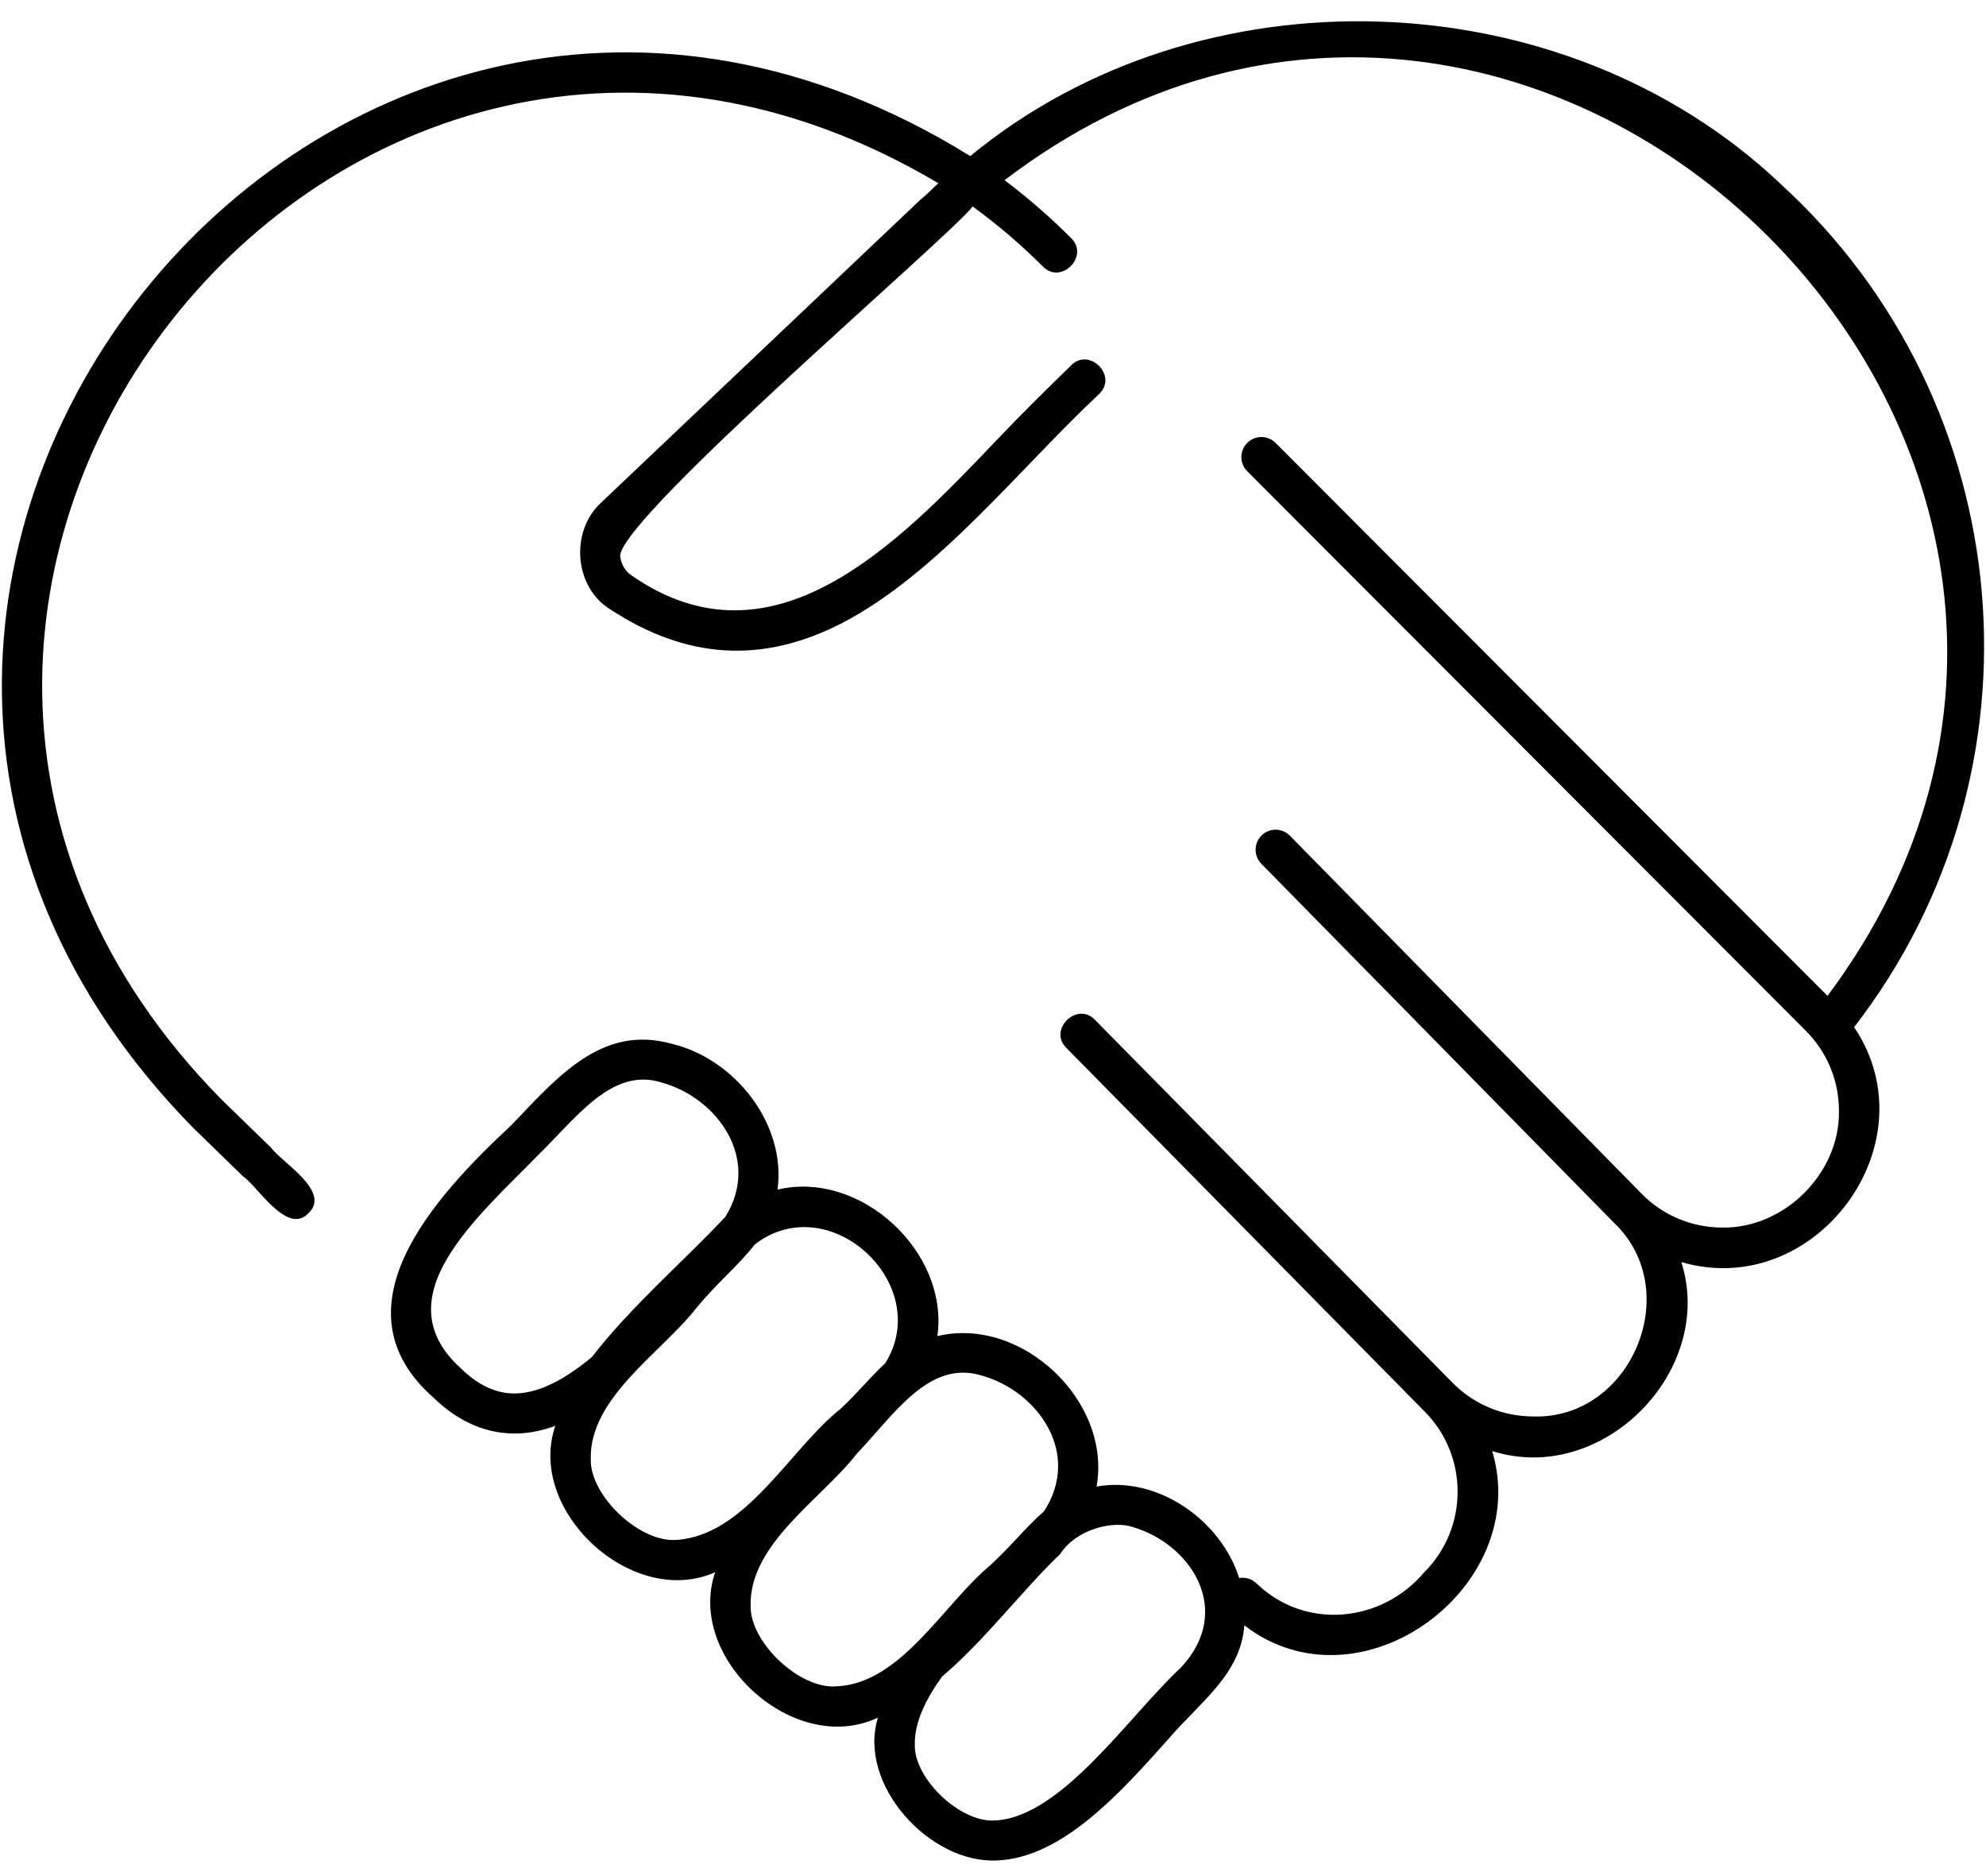 <svg width="54" height="51" viewBox="0 0 54 51" fill="none" xmlns="http://www.w3.org/2000/svg">
<path d="M48.389 4.975C42.475 -0.598 32.632 -0.908 26.382 4.243C8.982 -6.536 -9.096 16.039 5.248 30.655L6.606 31.976C6.994 32.231 7.815 33.608 8.394 32.972C9.007 32.385 7.652 31.589 7.368 31.197L6.008 29.874C-7.303 16.339 9.216 -4.694 25.515 4.982C25.346 5.132 25.193 5.299 25.015 5.439L16.36 13.649C15.497 14.422 15.6 15.952 16.592 16.565C18.673 17.925 20.734 18.053 22.901 16.935C25.502 15.582 27.702 12.754 29.895 10.702C30.395 10.207 29.611 9.427 29.119 9.938C28.445 10.595 27.788 11.239 27.091 11.972C24.415 14.783 21.026 18.303 17.188 15.654C16.932 15.486 16.873 15.234 16.861 15.1C16.983 13.954 25.86 6.401 26.447 5.612C27.119 6.102 27.758 6.646 28.355 7.244C28.846 7.751 29.632 6.967 29.125 6.474C28.555 5.902 27.949 5.377 27.314 4.898C41.813 -6.138 60.589 12.489 49.691 27.072L34.683 12.04C34.471 11.827 34.126 11.827 33.913 12.04C33.7 12.253 33.7 12.598 33.913 12.81L49.099 28.019C49.682 28.603 50.003 29.379 50.002 30.204C50.027 31.895 48.51 33.405 46.819 33.37C45.99 33.366 45.212 33.038 44.631 32.446L35.073 22.718C34.862 22.503 34.517 22.5 34.303 22.711C34.089 22.922 34.086 23.267 34.296 23.481L43.895 33.25C45.822 35.099 44.343 38.599 41.679 38.505C40.854 38.502 40.08 38.178 39.499 37.593L29.772 27.723C29.289 27.215 28.489 27.991 28.996 28.488C29.032 28.522 38.715 38.351 38.747 38.382C39.936 39.587 39.927 41.541 38.729 42.737C37.563 44.122 35.484 44.32 34.161 43.04C34.031 42.916 33.858 42.87 33.694 42.898C33.196 41.323 31.473 40.112 29.816 40.411C30.232 38.091 27.781 35.77 25.488 36.321C25.808 34.033 23.398 31.8 21.141 32.339C21.384 30.559 19.979 28.778 18.261 28.374C16.363 27.843 15.15 29.286 13.896 30.595C11.763 32.576 9.038 35.585 11.796 38.002C12.764 38.942 13.925 39.202 15.1 38.759C14.302 41.069 17.195 43.741 19.446 42.74C18.64 45.086 21.607 47.773 23.872 46.69C23.308 48.505 25.274 50.664 27.103 50.575C28.877 50.51 30.463 48.736 31.737 47.31C32.627 46.266 33.732 45.528 33.835 44.184C36.992 46.614 41.68 43.135 40.573 39.445C43.579 40.4 46.656 37.258 45.716 34.309C49.362 35.371 52.546 31.085 50.414 27.923C55.806 20.953 54.948 10.942 48.389 4.976L48.389 4.975ZM14.05 37.879C13.52 37.901 13.012 37.668 12.527 37.194C10.399 35.261 12.965 33.11 14.656 31.375C15.695 30.362 16.654 28.993 18.006 29.432C19.506 29.852 20.699 31.504 19.723 33.078C18.591 34.285 17.16 35.512 16.096 36.888C15.42 37.45 14.724 37.854 14.05 37.879ZM18.396 41.861C17.394 41.943 16.039 40.659 16.063 39.669C16.021 37.987 18.003 36.762 18.948 35.54C19.54 34.83 20.044 34.437 20.53 33.823C22.566 32.269 25.403 34.93 24.069 37.06C23.649 37.444 23.324 37.864 22.862 38.292C21.475 39.39 20.29 41.733 18.397 41.861H18.396ZM22.742 45.842C21.74 45.925 20.386 44.639 20.41 43.65C20.368 41.968 22.349 40.743 23.294 39.521C24.291 38.484 25.25 36.945 26.699 37.395C28.214 37.822 29.414 39.499 28.389 41.081C27.86 41.547 27.513 42.013 26.899 42.575C25.652 43.616 24.493 45.77 22.743 45.842H22.742ZM32.114 45.327C30.701 46.639 28.865 49.399 27.062 49.487C26.123 49.562 24.852 48.358 24.874 47.432C24.86 46.835 25.164 46.202 25.616 45.575C26.765 44.606 27.807 43.216 28.823 42.25C29.26 41.565 30.276 41.322 30.815 41.516C32.39 41.985 33.554 43.781 32.114 45.327Z" fill="black"/>
</svg>

